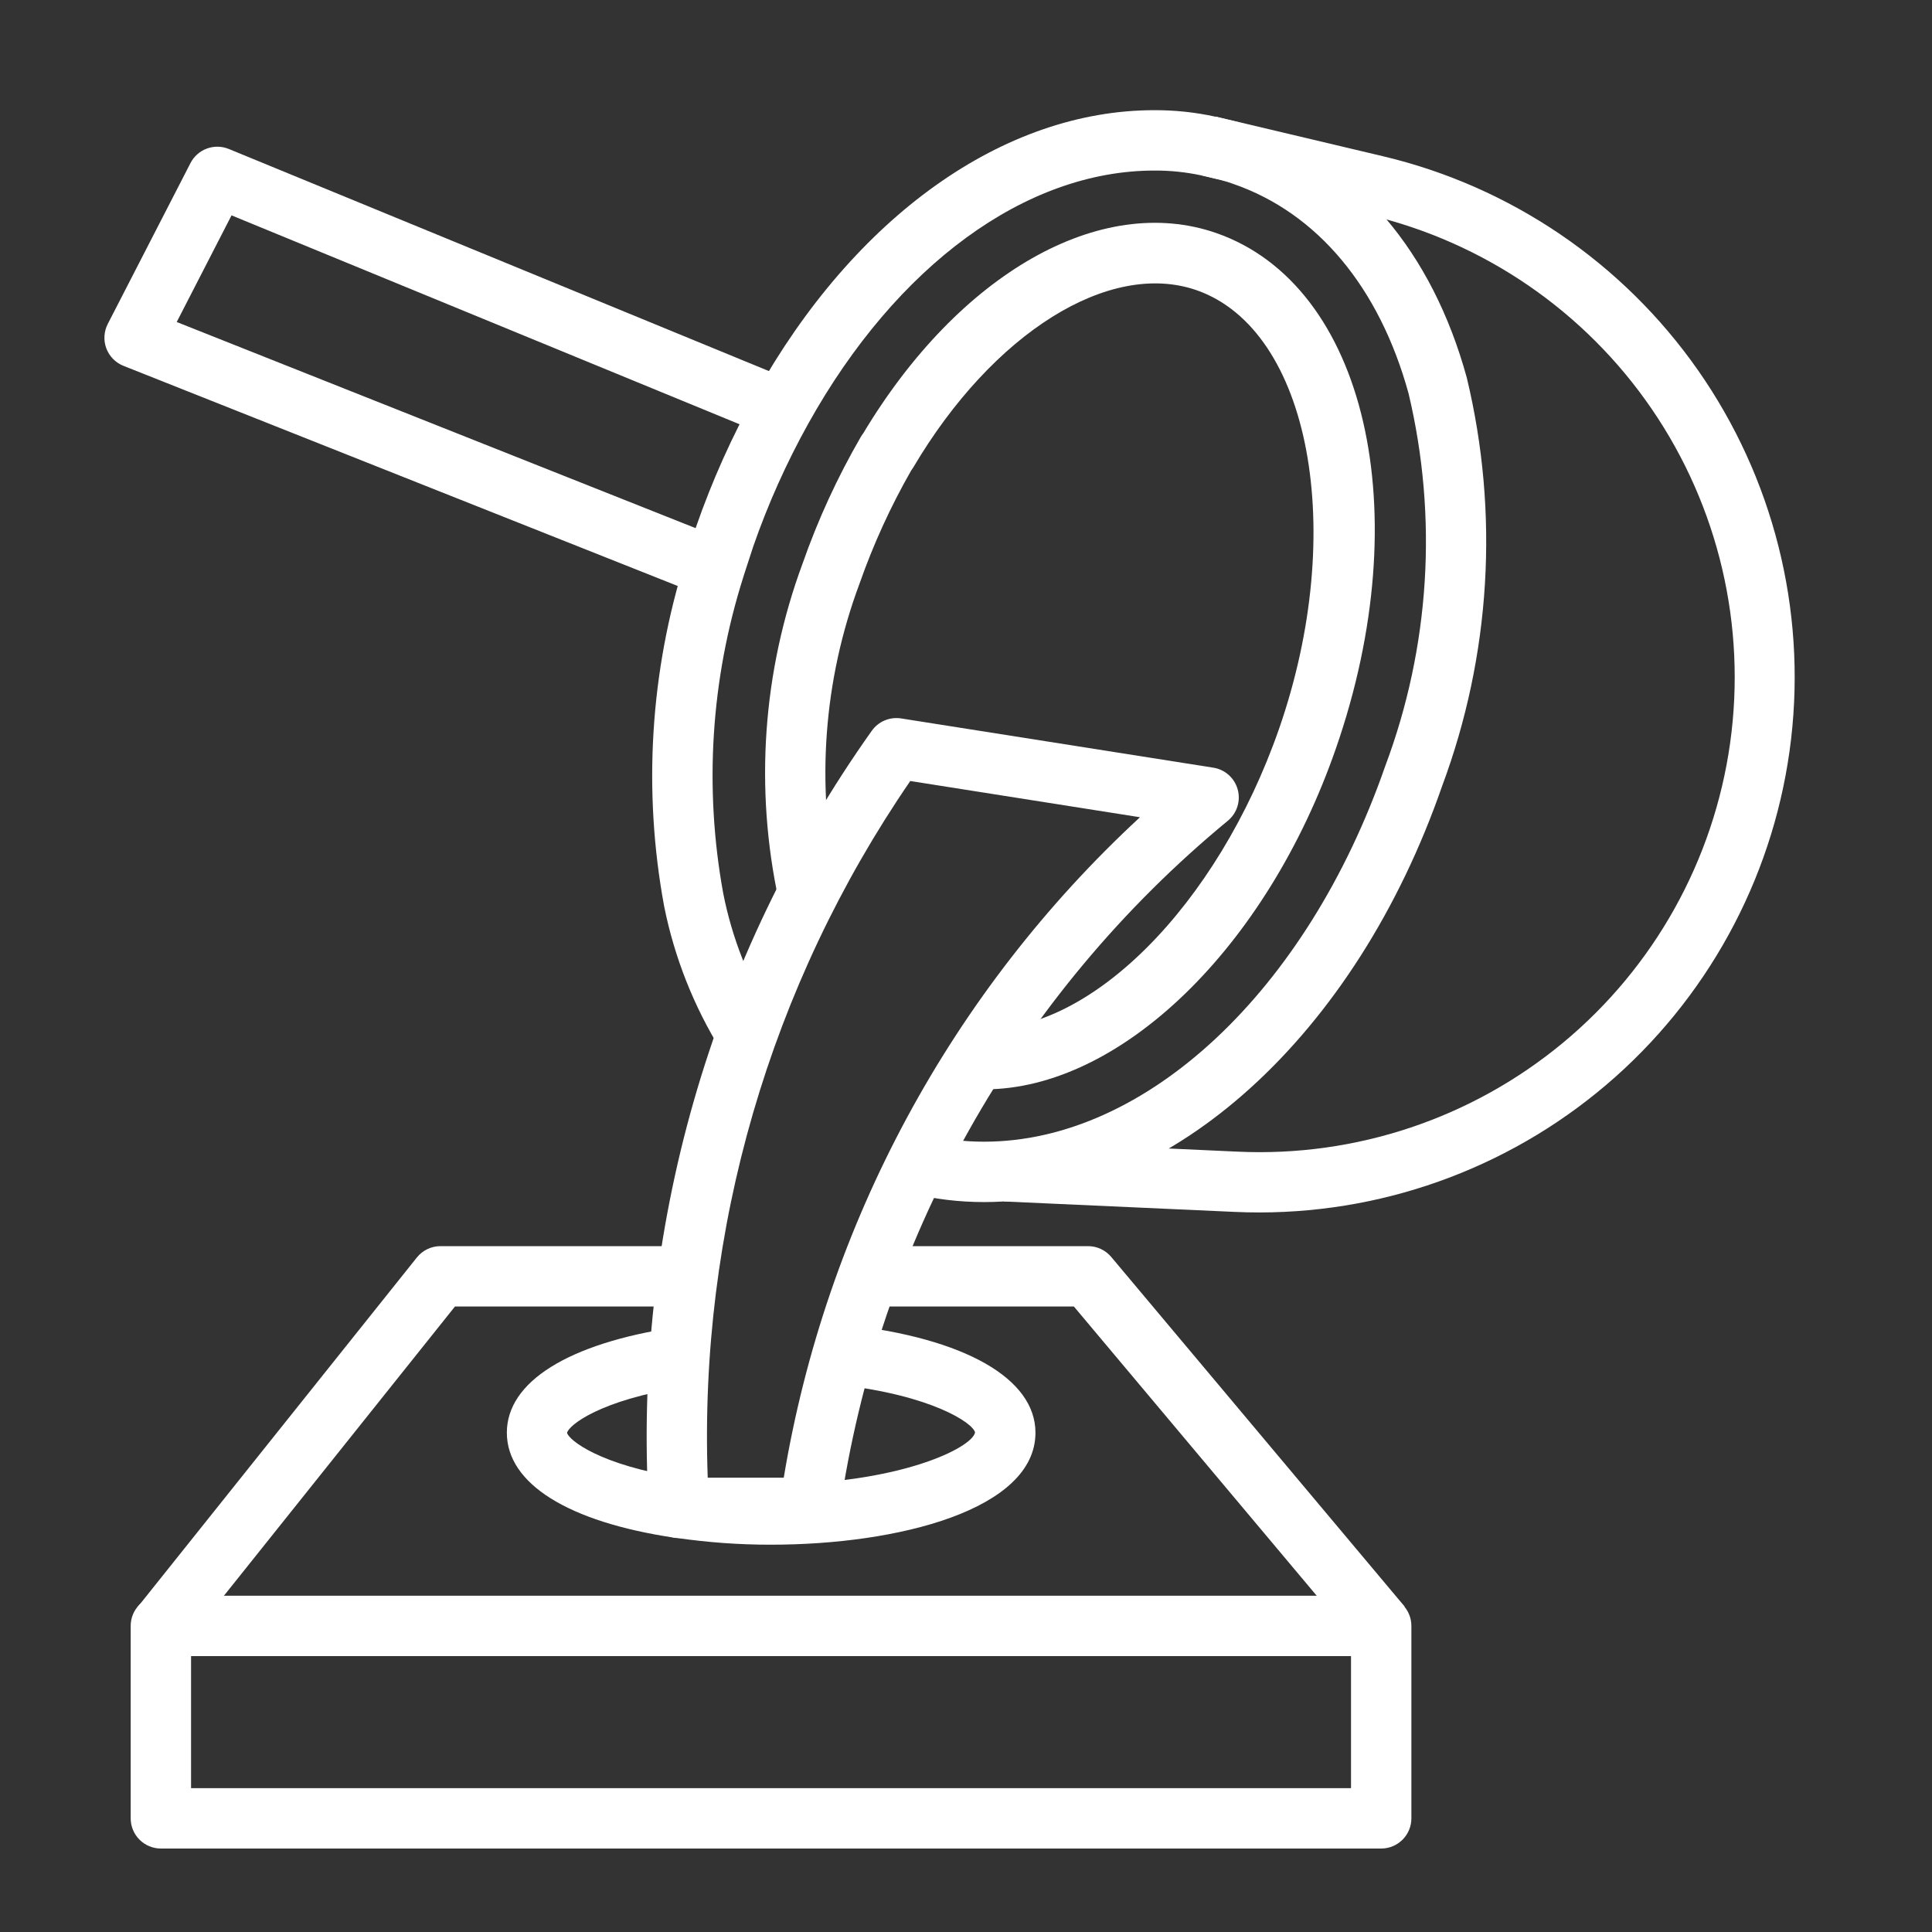 <svg width="512" height="512" viewBox="0 0 512 512" fill="none" xmlns="http://www.w3.org/2000/svg">
<rect x="0" y="0" width="512" height="512" fill="#333333" stroke="none"/>
<path d="M366.032 489.88H42.632C40.51 489.88 38.475 489.037 36.975 487.537C35.475 486.037 34.632 484.002 34.632 481.88V430.88C34.632 428.758 35.475 426.723 36.975 425.223C38.475 423.723 40.51 422.88 42.632 422.88H366.032C368.154 422.88 370.189 423.723 371.689 425.223C373.189 426.723 374.032 428.758 374.032 430.88V481.88C374.032 484.002 373.189 486.037 371.689 487.537C370.189 489.037 368.154 489.88 366.032 489.88ZM50.632 473.88H358.032V438.88H50.632V473.88Z" fill="white"/>
<path d="M359.952 436L284.592 346.24H230.192V330.24H288.352C289.52 330.24 290.674 330.495 291.733 330.989C292.791 331.482 293.729 332.201 294.48 333.096L372.232 425.736L359.952 436ZM48.968 435.872L36.472 425.888L110.472 333.248C111.221 332.31 112.172 331.553 113.253 331.032C114.335 330.511 115.52 330.24 116.72 330.24H182.24V346.24H120.568L48.968 435.872Z" fill="white"/>
<path d="M204.32 409.36C195.981 409.372 187.652 408.776 179.4 407.576C179.168 407.576 178.928 407.576 178.744 407.512C150.512 403.32 134.32 393.168 134.32 379.68C134.32 366.192 150.56 356.064 178.872 351.768C179.272 351.711 179.676 351.682 180.08 351.68V359.944L181.24 367.592C159.024 370.96 150.656 377.752 150.28 379.72C150.696 381.592 158.976 388.336 180.68 391.624L181.336 391.688C188.943 392.815 196.622 393.374 204.312 393.36C238.12 393.36 257.544 383.76 258.4 379.632C257.896 377.104 246.824 369.728 222.4 366.992L224.176 351.088C255.632 354.616 274.408 365.304 274.408 379.68C274.4 400.072 238.072 409.36 204.32 409.36Z" fill="white"/>
<path d="M214.56 407.6H179.952C177.908 407.603 175.941 406.825 174.453 405.423C172.965 404.022 172.071 402.104 171.952 400.064C167.548 326.542 188.392 253.721 231.032 193.664C231.895 192.448 233.08 191.498 234.454 190.92C235.828 190.342 237.336 190.159 238.808 190.392L321.536 203.44C323.058 203.68 324.478 204.354 325.626 205.381C326.774 206.409 327.601 207.746 328.008 209.232C328.414 210.719 328.383 212.291 327.917 213.759C327.452 215.228 326.572 216.531 325.384 217.512C269.452 263.621 232.756 328.956 222.488 400.712C222.22 402.623 221.27 404.373 219.813 405.639C218.356 406.905 216.49 407.601 214.56 407.6ZM187.584 391.6H207.704C218.87 324.397 252.082 262.821 302.104 216.576L241.232 206.976C204.03 261.184 185.213 325.904 187.552 391.608L187.584 391.6Z" fill="white"/>
<path d="M260.8 318.56C254.159 318.568 247.541 317.762 241.096 316.16L244.984 300.64C250.158 301.924 255.469 302.568 260.8 302.56C303.728 302.56 346.4 262.56 367.088 203.056C378.935 171.483 381.093 137.094 373.288 104.288C365.568 76.176 349.104 56.456 326.888 48.76C325.791 48.349 324.672 47.999 323.536 47.712L318.456 46.504C314.337 45.614 310.134 45.177 305.92 45.2C271.872 45.2 237.584 70.28 214.192 112.288C208.406 122.684 203.532 133.562 199.624 144.8C198.824 147.2 198.024 149.688 197.224 152.16L196.976 152.96C188.383 180.053 186.562 208.84 191.672 236.8C193.99 248.522 198.39 259.734 204.664 269.904L191.2 278.544C183.875 266.757 178.727 253.751 176 240.144C170.345 209.511 172.295 177.959 181.68 148.256L181.968 147.352C182.768 144.76 183.568 142.16 184.488 139.56C188.704 127.434 193.964 115.697 200.208 104.48C226.456 57.352 265.968 29.2 305.904 29.2C311.334 29.178 316.751 29.752 322.056 30.912L327.2 32.144C328.88 32.557 330.536 33.061 332.16 33.656C359.464 43.12 379.544 66.704 388.704 100.056C397.355 135.986 395.082 173.681 382.176 208.312C359.32 274.248 310.528 318.56 260.8 318.56Z" fill="white"/>
<path d="M260.904 288.688C260.104 288.688 259.232 288.688 258.408 288.632L259.208 272.632C288.584 274.304 322.672 239.912 338.944 193.192C357.208 140.688 347.2 87.432 317.12 76.912C294.016 68.872 263.104 88.2 242.008 123.904C241.84 124.18 241.659 124.447 241.464 124.704C236.006 134.249 231.43 144.272 227.792 154.648C218.236 180.248 216.191 208.045 221.896 234.768L206.416 238.824C199.927 209.021 202.1 177.984 212.68 149.376C216.761 137.715 221.933 126.465 228.128 115.776C228.312 115.454 228.52 115.146 228.752 114.856C254.16 72.456 291.688 51.088 322.352 61.768C361.968 75.608 375.864 135.632 354 198.432C335.64 251.28 296.8 288.688 260.904 288.688Z" fill="white"/>
<path d="M235.12 127.84H235.04V111.84L235.12 127.84ZM186.4 157.992L32.72 96.952C31.683 96.541 30.744 95.917 29.962 95.121C29.18 94.325 28.574 93.375 28.181 92.331C27.789 91.287 27.619 90.172 27.683 89.058C27.747 87.945 28.043 86.856 28.552 85.864L50.488 43.2C51.408 41.422 52.961 40.054 54.84 39.365C56.72 38.677 58.789 38.718 60.64 39.48L210.24 101L204.168 115.8L61.36 57.072L46.832 85.336L192.312 143.128L186.4 157.992ZM333.808 321.312C331.624 321.312 329.456 321.264 327.256 321.168L266 318.4L266.736 302.4L327.992 305.2C359.325 306.659 390.074 296.366 414.215 276.338C438.356 256.311 454.149 227.991 458.501 196.927C462.852 165.863 455.449 134.294 437.741 108.404C420.033 82.513 393.296 64.167 362.768 56.96L318.464 46.464L322.152 30.896L366.456 41.392C400.288 49.41 429.997 69.573 449.943 98.051C469.89 126.529 478.684 161.341 474.656 195.876C470.628 230.41 454.058 262.264 428.094 285.387C402.129 308.511 368.577 321.295 333.808 321.312Z" fill="white"/>
</svg>
